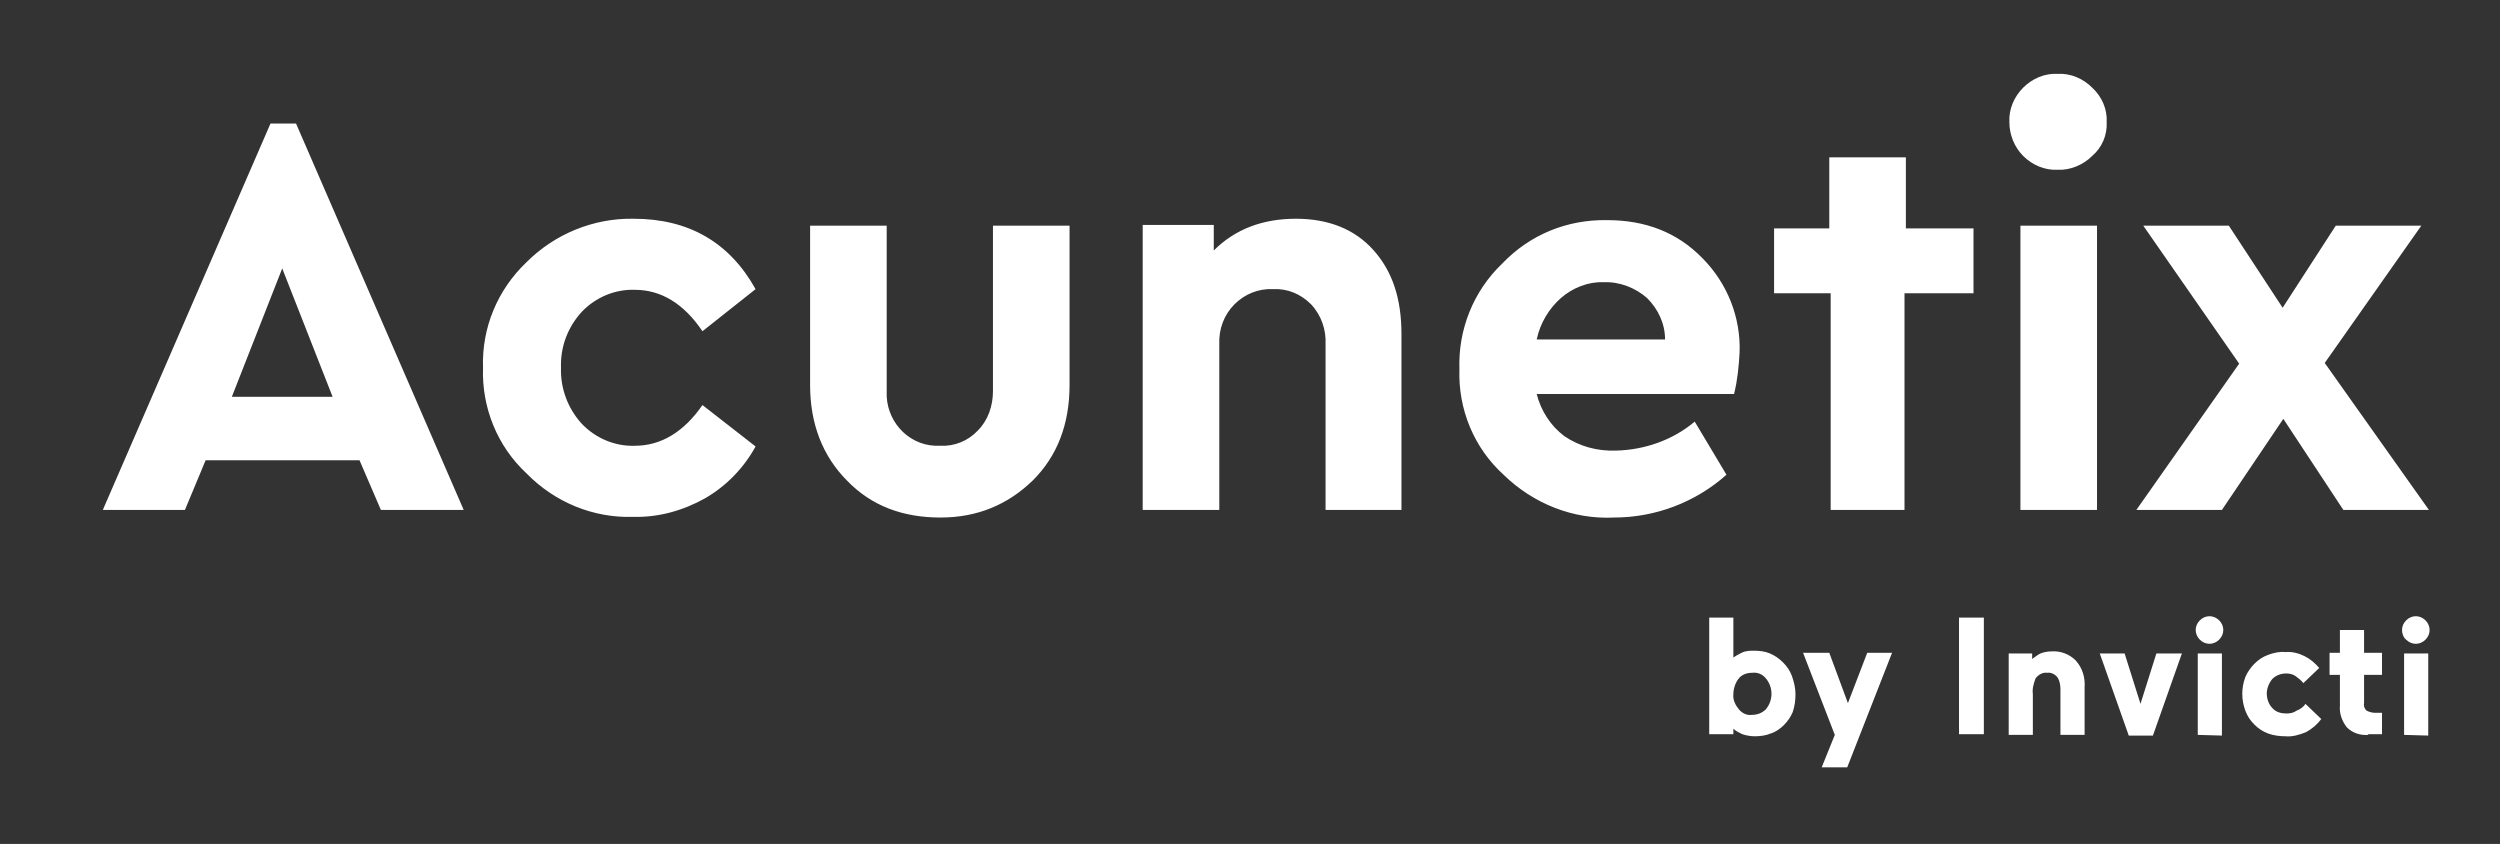 <?xml version="1.0" encoding="utf-8"?>
<!-- Generator: Adobe Illustrator 26.1.0, SVG Export Plug-In . SVG Version: 6.00 Build 0)  -->
<svg version="1.1" id="Capa_1" xmlns="http://www.w3.org/2000/svg" xmlns:xlink="http://www.w3.org/1999/xlink" x="0px" y="0px"
	 viewBox="0 0 362.3 122.3" style="enable-background:new 0 0 362.3 122.3;" xml:space="preserve">
<rect x="0" y="0" width="362.3" height="122.3" fill="#333333" stroke="none"/>
<style type="text/css">
	.st0{fill:#FFFFFF;}
</style>
<path class="st0" d="M55.2,73.9l-3.1-7.2H29.8l-3,7.2H14.9l24.3-56h3.7l24.3,56H55.2z M48.2,57.5l-7.3-18.6l-7.3,18.6H48.2z
	 M70,53.3C69.8,47.5,72.1,42,76.3,38c4.1-4.1,9.7-6.4,15.5-6.3c8,0,13.9,3.4,17.7,10.2l-7.7,6.1c-2.7-4-6-6-9.8-6
	c-2.9-0.1-5.7,1.1-7.7,3.2c-2,2.2-3.1,5-3,8.1c-0.1,3,1,5.9,3,8.1c2,2.1,4.8,3.3,7.7,3.2c3.8,0,7.1-2,9.8-5.9l7.7,6
	c-1.7,3.1-4.2,5.7-7.3,7.5c-3.2,1.8-6.8,2.8-10.4,2.7c-5.8,0.2-11.4-2.1-15.5-6.3C72.1,64.7,69.8,59.1,70,53.3z M117.4,55.8V32.7
	h11.1v24c-0.2,4.1,2.9,7.7,7,7.9h0.8c2,0.1,4-0.7,5.4-2.2c1.5-1.5,2.2-3.6,2.2-5.7v-24H155v23.1c0,5.7-1.8,10.3-5.3,13.8
	c-3.6,3.5-8,5.4-13.4,5.4c-5.5,0-10-1.7-13.5-5.3C119.2,66.1,117.4,61.4,117.4,55.8z M203.1,48.4v25.5h-11v-24
	c0.1-2.1-0.6-4.2-2.1-5.8c-1.5-1.5-3.4-2.3-5.5-2.2c-2.1-0.1-4.1,0.7-5.6,2.2c-1.5,1.5-2.3,3.6-2.2,5.8v24h-11.1V32.6h10.3v3.7
	c3.1-3.1,7.1-4.6,11.9-4.6c4.7,0,8.5,1.5,11.2,4.5C201.8,39.3,203.1,43.3,203.1,48.4z M251.3,57.1h-28.6c0.6,2.4,2,4.6,4,6.1
	c2.2,1.5,4.8,2.2,7.5,2.1c4.1-0.1,8.2-1.5,11.4-4.2l4.6,7.7c-4.5,4-10.3,6.2-16.3,6.2c-5.9,0.3-11.7-2-16-6.2
	c-4.3-3.9-6.6-9.5-6.4-15.3c-0.2-5.7,2-11.3,6.2-15.3c4-4.2,9.4-6.4,15.2-6.3c5.6,0,10.2,1.8,13.8,5.5c3.6,3.6,5.6,8.6,5.4,13.7
	C252,53,251.8,55.1,251.3,57.1z M222.7,49.2h18.6c0-2.3-1-4.4-2.6-6c-1.7-1.5-4-2.4-6.3-2.3c-2.2-0.1-4.5,0.8-6.2,2.3
	C224.5,44.7,223.2,46.8,222.7,49.2z M291.2,17.7c-0.1-1.9,0.7-3.7,2-5c1.3-1.3,3.1-2.1,5-2c1.9-0.1,3.7,0.7,5,2
	c1.4,1.3,2.2,3.1,2.1,5c0.1,1.9-0.7,3.7-2.1,4.9c-1.3,1.3-3.2,2.1-5,2c-1.9,0.1-3.7-0.7-5-2C291.9,21.3,291.2,19.5,291.2,17.7z
	 M292.8,73.9V32.7h11.1v41.2H292.8z M352,73.9h-12.4l-8.7-13.2L322,73.9h-12.4l14.9-21.2l-13.9-20h12.4l7.8,11.9l7.7-11.9h12.4
	l-14,19.9L352,73.9z M276.1,22.8h-11v10.3h-8v9.4h8.2v31.4H276V42.5h10v-9.4h-9.8V22.8z"/>
<path class="st0" d="M260.2,100.6c0,0.9-0.1,1.7-0.4,2.6c-0.3,0.7-0.7,1.3-1.3,1.9c-0.5,0.5-1.2,1-1.9,1.2c-0.7,0.3-1.5,0.4-2.3,0.4
	c-0.6,0-1.2-0.1-1.8-0.3c-0.4-0.2-0.9-0.4-1.3-0.8v0.8h-3.5V89.5h3.5v5.8c0.4-0.3,0.8-0.5,1.2-0.7c0.6-0.3,1.2-0.3,1.8-0.3
	c0.8,0,1.6,0.1,2.3,0.4c0.7,0.3,1.3,0.7,1.9,1.3c0.6,0.6,1,1.2,1.3,2C260,98.9,260.2,99.7,260.2,100.6z M251.2,100.6
	c-0.1,0.8,0.3,1.6,0.8,2.2c0.5,0.6,1.2,0.9,1.9,0.8c0.8,0,1.5-0.3,2-0.8c1.1-1.3,1.1-3.2,0-4.5c-0.5-0.6-1.2-0.9-2-0.8
	c-0.8,0-1.5,0.3-1.9,0.8C251.5,98.9,251.2,99.8,251.2,100.6z M267.7,111.2H264l1.9-4.7l-4.6-11.9h3.8l2.7,7.3l2.8-7.3h3.6
	L267.7,111.2z M283.9,106.5V89.5h3.6v16.9H283.9z M294.6,100.6v5.9h-3.5V94.7h3.4v0.8c0.4-0.3,0.8-0.6,1.2-0.8
	c0.5-0.2,1.1-0.3,1.6-0.3c1.3-0.1,2.6,0.4,3.5,1.3c1,1.1,1.4,2.5,1.3,3.9v6.9h-3.5v-6.6c0-0.6-0.1-1.2-0.4-1.7
	c-0.3-0.4-0.9-0.8-1.5-0.7c-0.7-0.1-1.3,0.3-1.7,0.8C294.7,99.1,294.5,99.8,294.6,100.6z M316.2,94.7l-4.2,11.9h-3.5l-4.2-11.9h3.6
	l2.3,7.3l2.3-7.3H316.2z M318.2,91.3c0-0.5,0.2-1,0.6-1.4c0.4-0.4,0.9-0.6,1.4-0.6c0.5,0,1,0.2,1.4,0.6c0.4,0.4,0.6,0.9,0.6,1.4
	c0,0.5-0.2,1-0.6,1.4c-0.4,0.4-0.9,0.6-1.4,0.6c-0.5,0-1-0.2-1.4-0.6C318.4,92.3,318.2,91.8,318.2,91.3z M318.5,106.5V94.7h3.5v11.9
	L318.5,106.5L318.5,106.5z M334.1,102l2.3,2.2c-0.6,0.8-1.3,1.4-2.2,1.9c-1,0.4-2,0.7-3,0.6c-0.8,0-1.7-0.1-2.5-0.4
	c-0.8-0.3-1.4-0.7-2-1.3c-0.6-0.6-1-1.2-1.3-2c-0.6-1.6-0.6-3.3,0-4.9c0.3-0.7,0.8-1.4,1.3-1.9c0.6-0.6,1.2-1,2-1.3
	c0.8-0.3,1.7-0.5,2.5-0.4c1-0.1,2,0.2,2.8,0.6c0.8,0.4,1.5,1,2.1,1.7l-2.3,2.2c-0.3-0.4-0.7-0.7-1.1-1c-0.4-0.3-0.9-0.4-1.4-0.4
	c-0.8,0-1.5,0.3-2,0.8c-0.5,0.6-0.8,1.4-0.8,2.1c0,0.8,0.3,1.6,0.8,2.1c0.5,0.6,1.3,0.8,2,0.8c0.6,0,1.1-0.1,1.5-0.4
	C333.3,102.8,333.8,102.5,334.1,102z M343.2,106.5c-1.2,0.1-2.3-0.3-3.1-1.1c-0.7-0.9-1.1-2-1-3.1v-4.5h-1.5v-3.2h1.5v-3.3h3.5v3.3
	h2.6v3.2h-2.6v4.1c-0.1,0.4,0.1,0.9,0.4,1.1c0.4,0.2,0.8,0.3,1.2,0.3h1v3.1H343.2z M348.1,91.3c0-0.5,0.2-1,0.6-1.4
	c0.4-0.4,0.9-0.6,1.4-0.6c0.5,0,1,0.2,1.4,0.6c0.4,0.4,0.6,0.9,0.6,1.4c0,0.5-0.2,1-0.6,1.4c-0.4,0.4-0.9,0.6-1.4,0.6
	c-0.5,0-1-0.2-1.4-0.6C348.3,92.4,348.1,91.8,348.1,91.3z M348.4,106.5V94.7h3.5v11.9L348.4,106.5L348.4,106.5z"/>
</svg>
